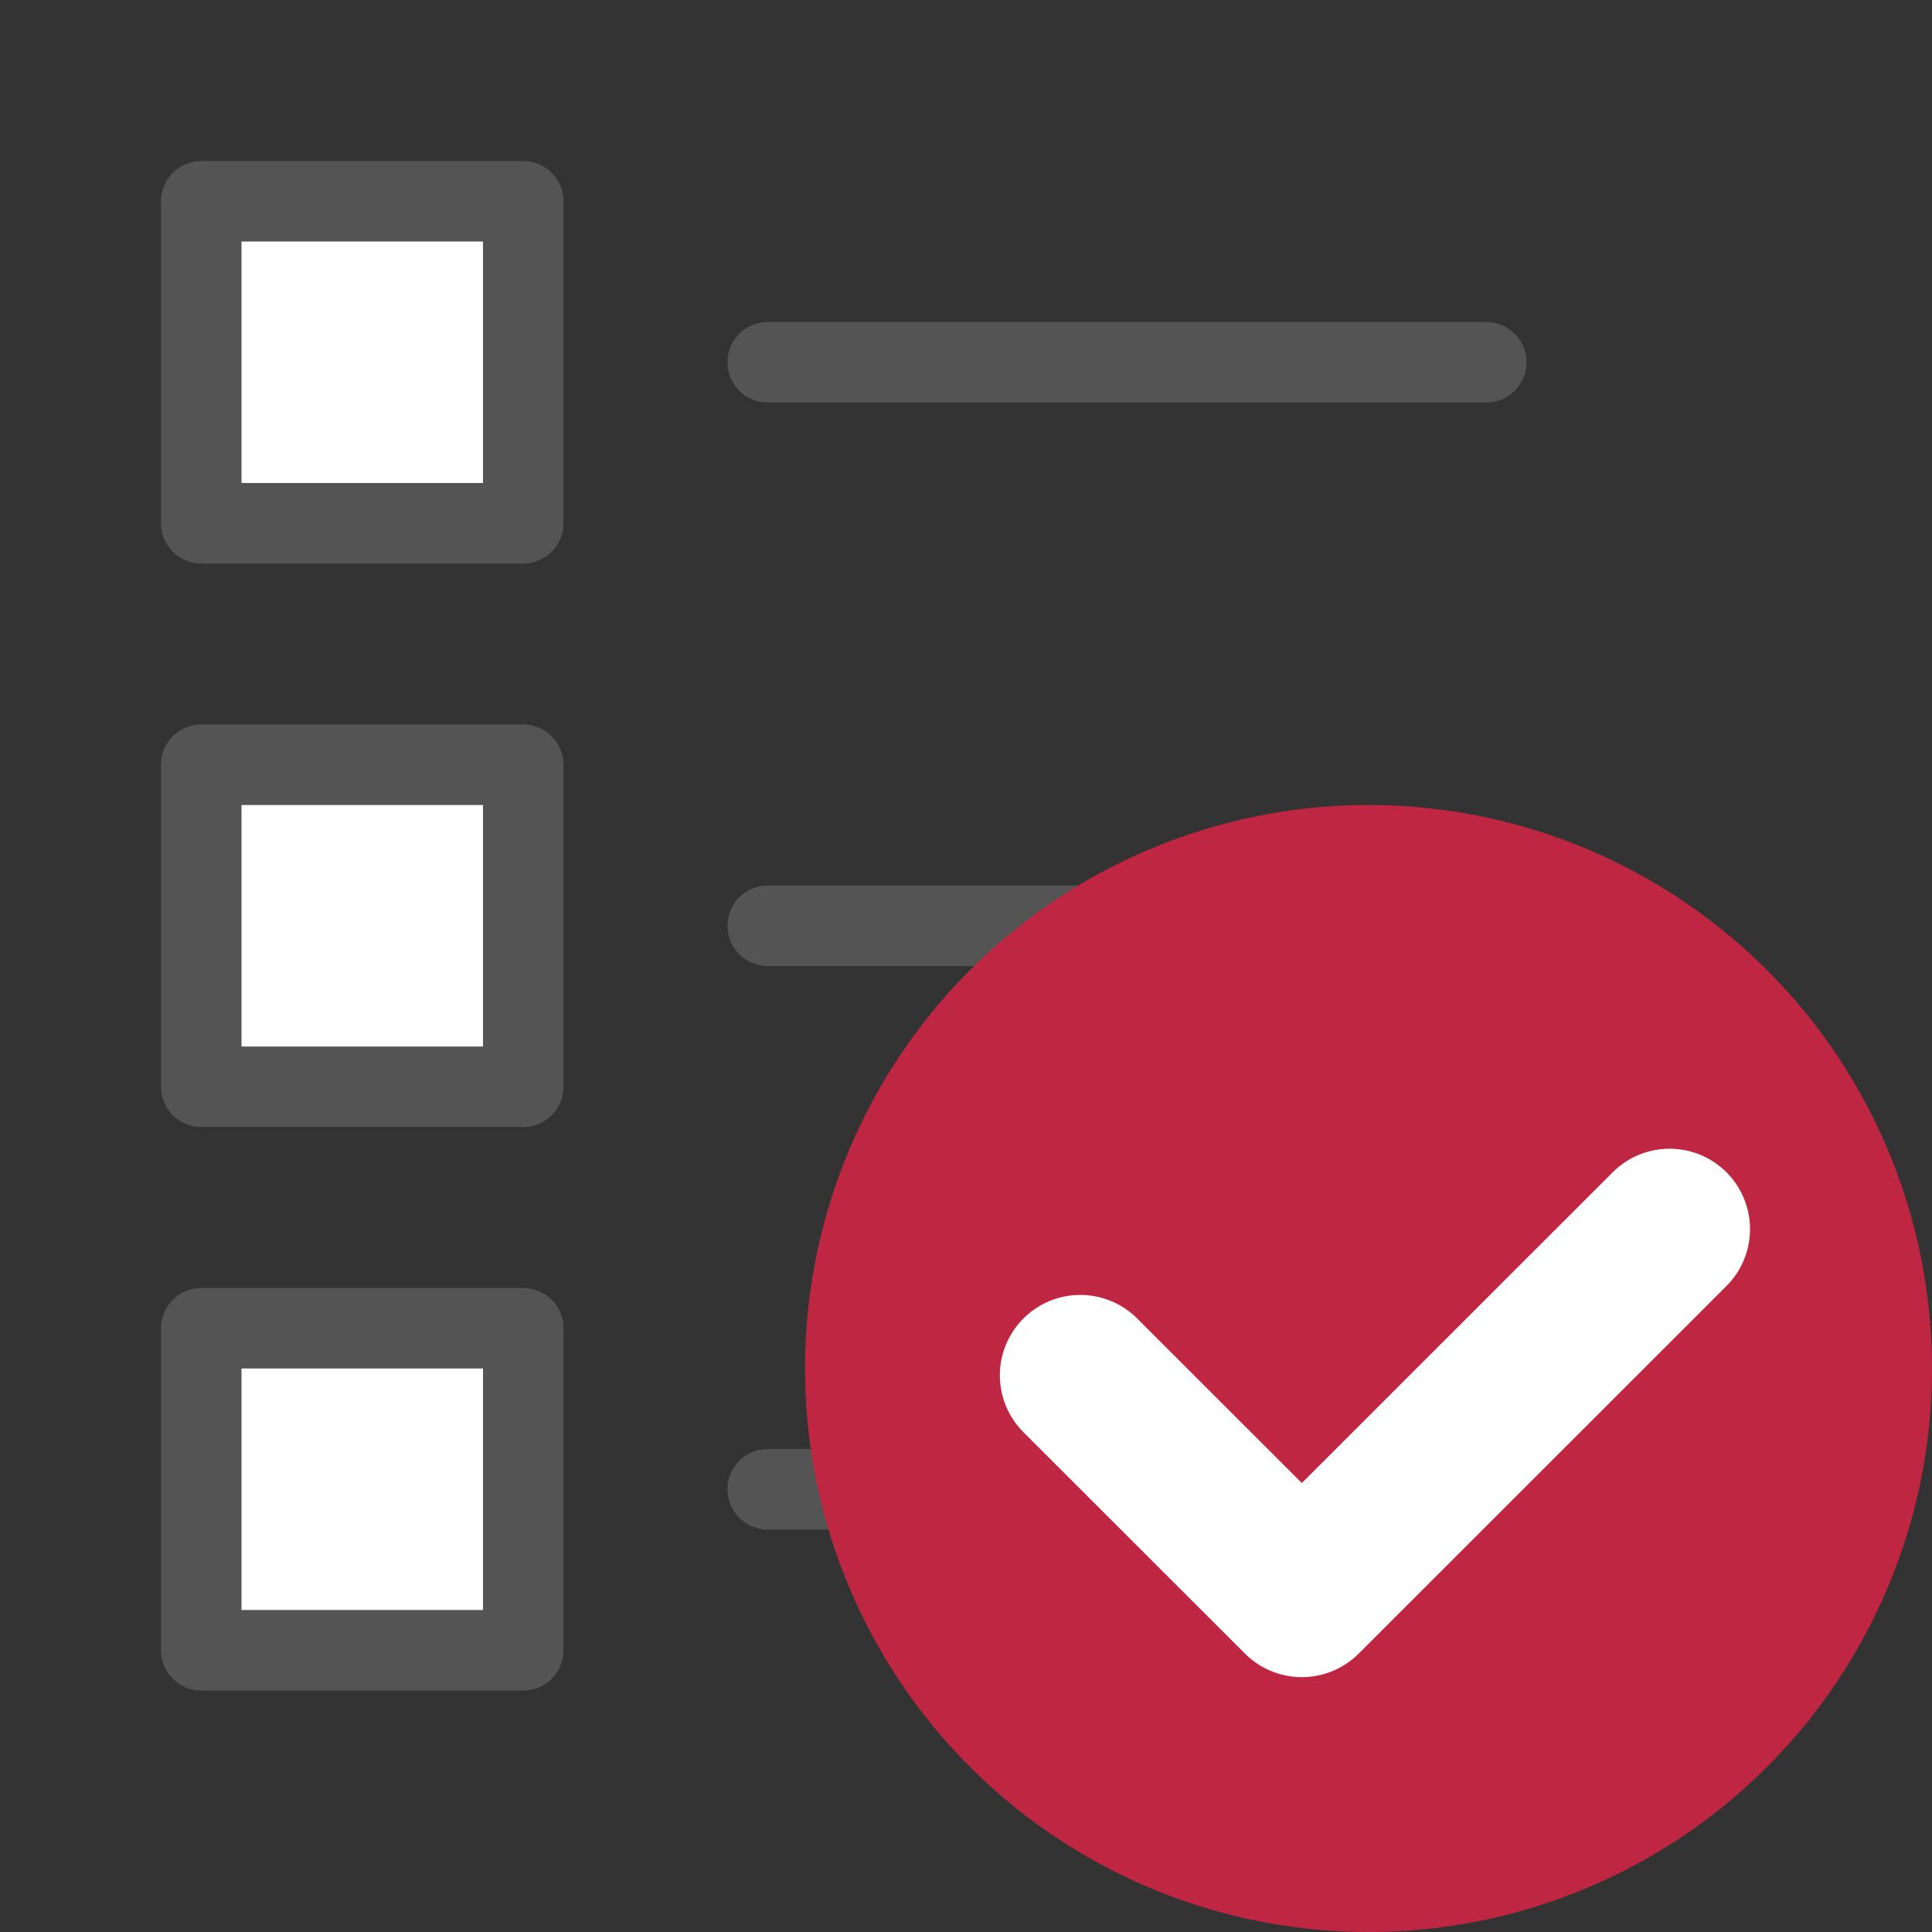 <?xml version="1.0" encoding="UTF-8" standalone="no"?>
<svg
   xmlns:dc="http://purl.org/dc/elements/1.1/"
   xmlns:cc="http://creativecommons.org/ns#"
   xmlns:rdf="http://www.w3.org/1999/02/22-rdf-syntax-ns#"
   xmlns:svg="http://www.w3.org/2000/svg"
   xmlns="http://www.w3.org/2000/svg"
   xmlns:sodipodi="http://sodipodi.sourceforge.net/DTD/sodipodi-0.dtd"
   xmlns:inkscape="http://www.inkscape.org/namespaces/inkscape"
   id="Слой_1"
   data-name="Слой 1"
   viewBox="0 0 24 24"
   version="1.1"
   sodipodi:docname="erc.svg"
   inkscape:version="1.0.1 (3bc2e813f5, 2020-09-07)"
   inkscape:export-filename="/Users/jeff/kicad_dev/kicad/bitmaps_png/png_26/erc.png"
   inkscape:export-xdpi="96"
   inkscape:export-ydpi="96">
  <rect x="0" y="0" width="24" height="24" fill="#333333" stroke="none"/>
  <sodipodi:namedview
     pagecolor="#ffffff"
     bordercolor="#666666"
     borderopacity="1"
     objecttolerance="10"
     gridtolerance="10"
     guidetolerance="10"
     inkscape:pageopacity="0"
     inkscape:pageshadow="2"
     inkscape:window-width="1280"
     inkscape:window-height="715"
     id="namedview30"
     showgrid="true"
     inkscape:zoom="15.33781"
     inkscape:cx="9.8441168"
     inkscape:cy="15.400965"
     inkscape:window-x="360"
     inkscape:window-y="198"
     inkscape:window-maximized="0"
     inkscape:document-rotation="0"
     inkscape:current-layer="Слой_1">
    <inkscape:grid
       type="xygrid"
       id="grid_kicad"
       spacingx="0.5"
       spacingy="0.5"
       color="#9999ff"
       opacity="0.13"
       empspacing="2" />
  </sodipodi:namedview>
  <defs
     id="defs116871">
    <style
       id="style116869">.cls-1{fill:#b9b9b9;}.cls-2{fill:#fff;}.cls-2,.cls-3{stroke:#545454;}.cls-2,.cls-3,.cls-4,.cls-6{stroke-linecap:round;stroke-linejoin:round;}.cls-3,.cls-4,.cls-6{fill:none;}.cls-4{stroke:#1a81c4;}.cls-5{fill:#bf2641;}.cls-6{stroke:#f5f5f5;stroke-width:2px;}</style>
  </defs>
  <title
     id="title116873">erc</title>
  <rect
     class="cls-2"
     x="2.5"
     y="2.5"
     width="4"
     height="4"
     id="rect116877"
     style="stroke-width:1" />
  <rect
     class="cls-2"
     x="2.5"
     y="9.5"
     width="4"
     height="4"
     id="rect116879"
     style="stroke-width:1" />
  <rect
     class="cls-2"
     x="2.5"
     y="16.5"
     width="4"
     height="4"
     id="rect116881"
     style="stroke-width:1" />
  <line
     class="cls-3"
     x1="9.537"
     y1="4.5"
     x2="18.463"
     y2="4.5"
     id="line116883"
     style="stroke-width:1" />
  <line
     class="cls-3"
     x1="9.537"
     y1="11.5"
     x2="18.463"
     y2="11.5"
     id="line116885"
     style="stroke-width:1" />
  <line
     class="cls-3"
     x1="9.537"
     y1="18.5"
     x2="18.463"
     y2="18.5"
     id="line116887"
     style="stroke-width:1" />
  <circle
     class="cls-3"
     cx="17"
     cy="17"
     id="ellipse22-7"
     style="display:inline;fill:#bf2641;stroke:none;stroke-width:1"
     r="7" />
  <polyline
     class="cls-5"
     points="21.746 16.275 17.173 20.846 14.418 18.093"
     id="polyline21"
     transform="matrix(0.999,0,0,0.999,-0.984,-0.99)"
     style="fill:none;stroke:#ffffff;stroke-width:2px;stroke-linecap:round;stroke-linejoin:round;stroke-opacity:1" />
</svg>
